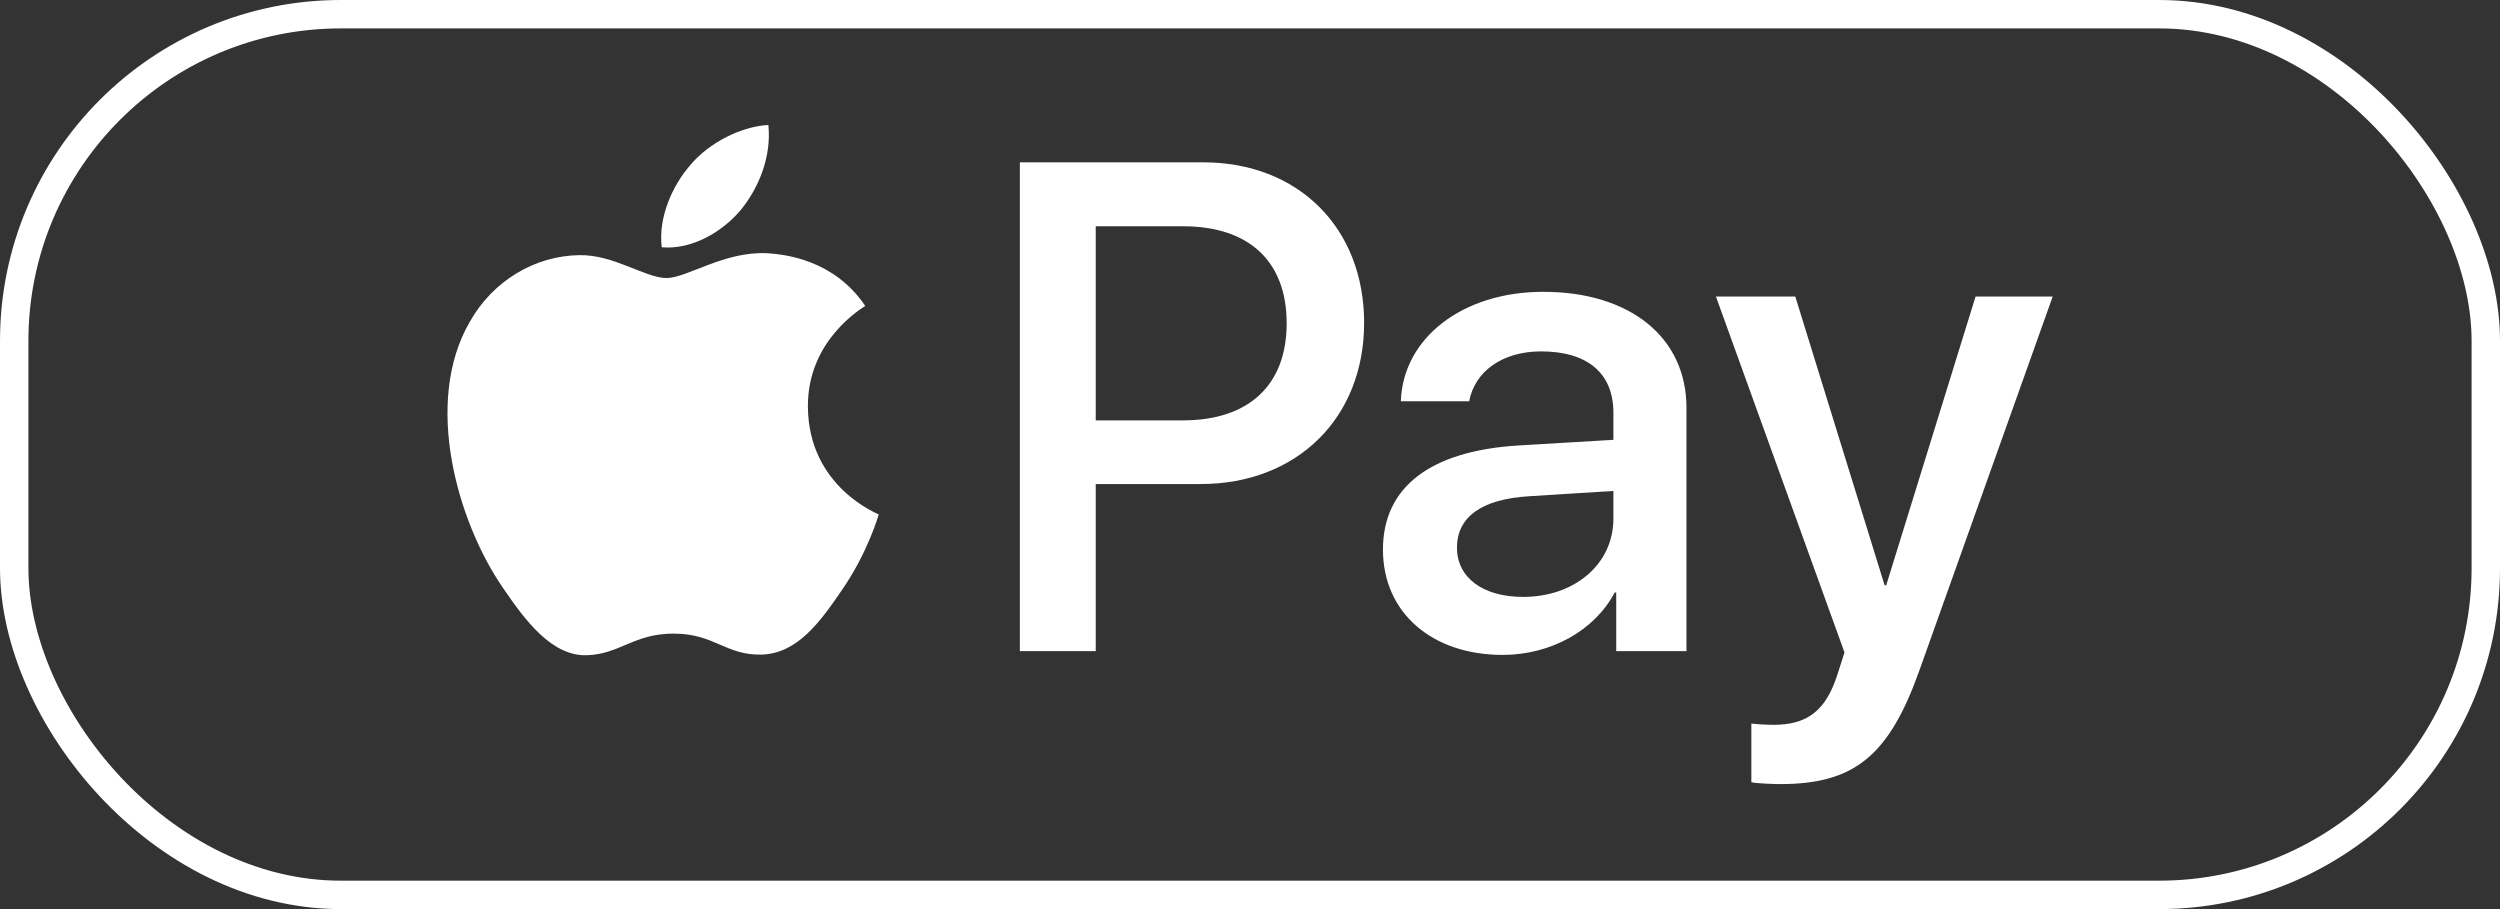<svg width="88" height="32" viewBox="0 0 88 32" fill="none" xmlns="http://www.w3.org/2000/svg">
<rect x="0" y="0" width="88" height="32" fill="#333333" stroke="none"/>
<rect x="0.5" y="0.5" width="87" height="31" rx="11.5" stroke="white"/>
<g clip-path="url(#clip0_2173_16513)">
<path d="M26.076 7.391C25.413 8.175 24.354 8.793 23.294 8.705C23.162 7.645 23.681 6.52 24.288 5.824C24.95 5.018 26.109 4.445 27.047 4.4C27.157 5.504 26.727 6.586 26.076 7.391ZM27.036 8.915C25.502 8.826 24.188 9.787 23.46 9.787C22.72 9.787 21.606 8.959 20.392 8.981C18.813 9.003 17.345 9.897 16.54 11.321C14.884 14.168 16.109 18.384 17.71 20.702C18.493 21.85 19.431 23.108 20.668 23.064C21.837 23.02 22.301 22.303 23.714 22.303C25.138 22.303 25.546 23.064 26.782 23.042C28.062 23.02 28.868 21.894 29.652 20.746C30.546 19.444 30.91 18.175 30.932 18.108C30.91 18.086 28.46 17.148 28.438 14.323C28.416 11.961 30.369 10.835 30.457 10.769C29.354 9.135 27.632 8.959 27.036 8.915ZM35.899 5.714V22.921H38.57V17.038H42.267C45.645 17.038 48.017 14.72 48.017 11.365C48.017 8.01 45.689 5.714 42.355 5.714H35.899ZM38.57 7.965H41.649C43.967 7.965 45.291 9.202 45.291 11.376C45.291 13.55 43.967 14.797 41.638 14.797H38.57V7.965ZM52.896 23.053C54.574 23.053 56.13 22.203 56.836 20.857H56.891V22.921H59.364V14.356C59.364 11.873 57.377 10.272 54.32 10.272C51.483 10.272 49.386 11.895 49.309 14.124H51.715C51.914 13.065 52.896 12.369 54.242 12.369C55.876 12.369 56.792 13.131 56.792 14.533V15.482L53.459 15.68C50.357 15.868 48.68 17.137 48.68 19.345C48.68 21.574 50.413 23.053 52.896 23.053ZM53.613 21.011C52.19 21.011 51.285 20.327 51.285 19.278C51.285 18.197 52.156 17.568 53.823 17.468L56.792 17.281V18.252C56.792 19.863 55.423 21.011 53.613 21.011ZM62.664 27.6C65.269 27.6 66.494 26.607 67.564 23.594L72.255 10.438H69.54L66.394 20.603H66.339L63.194 10.438H60.401L64.926 22.965L64.683 23.726C64.275 25.018 63.613 25.514 62.432 25.514C62.222 25.514 61.814 25.492 61.648 25.47V27.534C61.803 27.578 62.465 27.6 62.664 27.6Z" fill="white"/>
</g>
<defs>
<clipPath id="clip0_2173_16513">
<rect width="56.51" height="23.2" fill="white" transform="translate(15.745 4.4)"/>
</clipPath>
</defs>
</svg>
